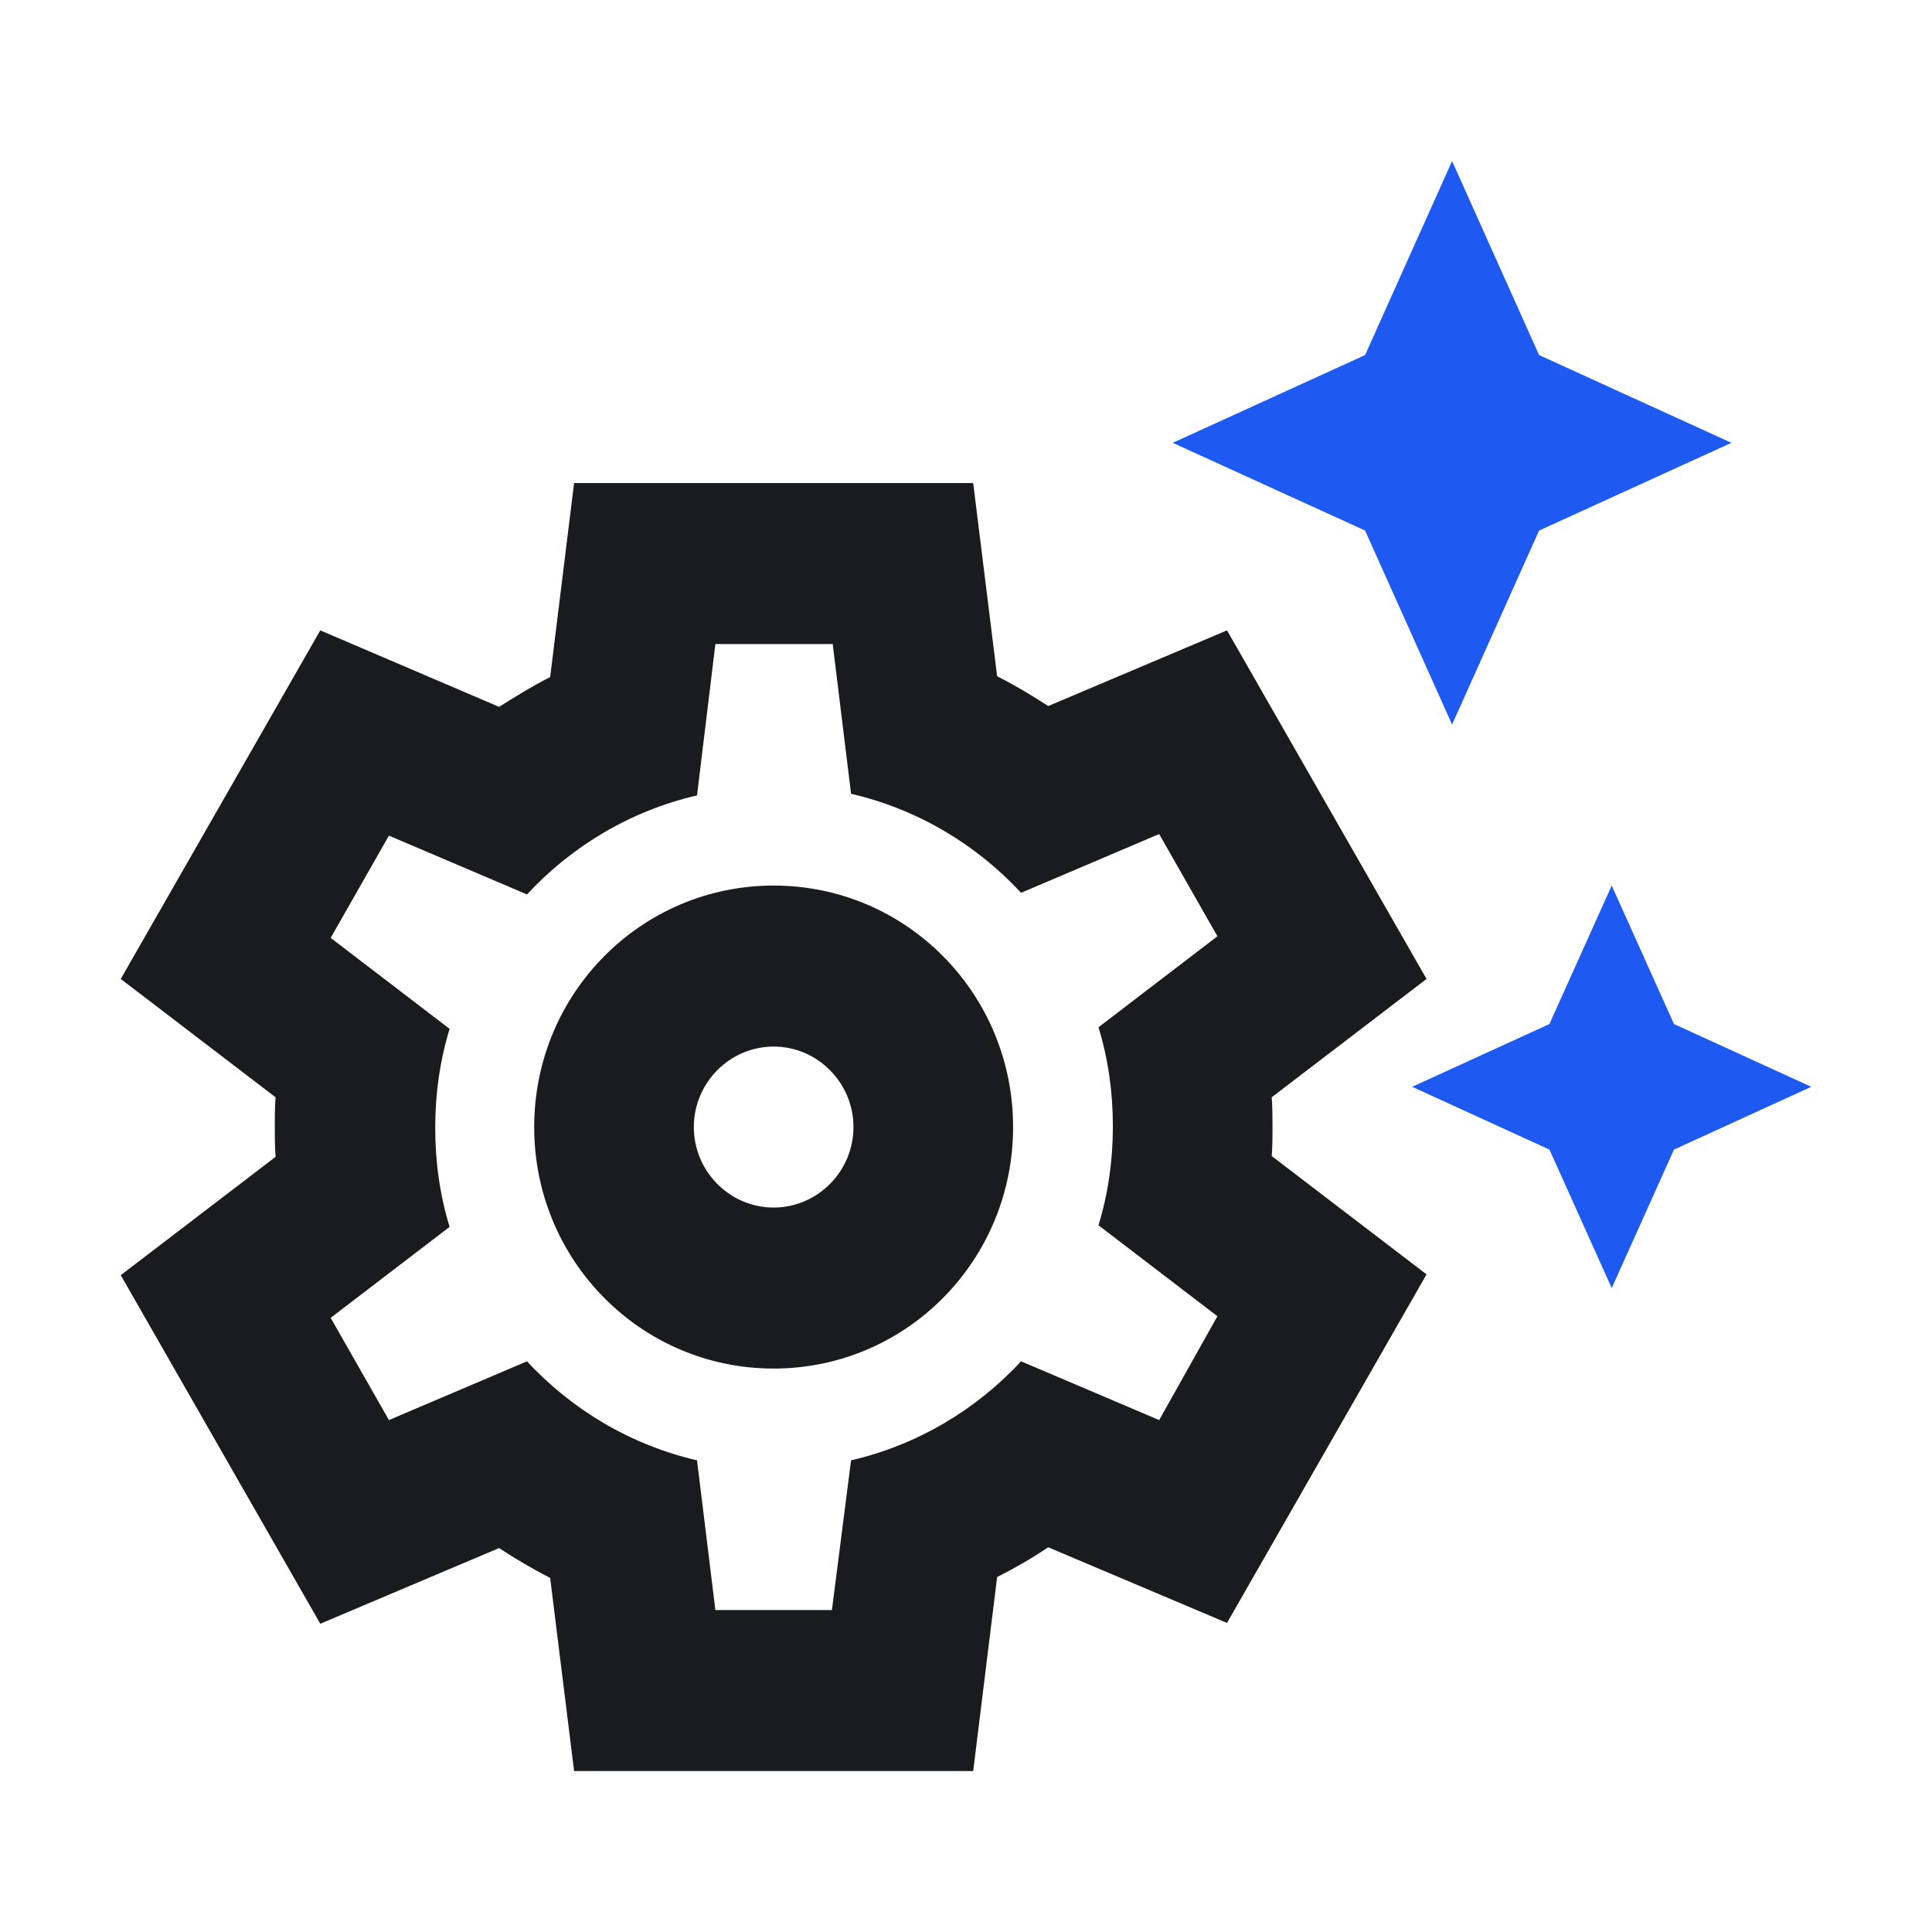 <svg
    width="104"
    height="104"
    viewBox="0 0 104 104"
    fill="none"
    xmlns="http://www.w3.org/2000/svg"
    >
    <path
        d="M78.166 39.003L82.849 28.56L93.204 23.837L82.849 19.113L78.166 8.67L73.483 19.113L63.128 23.837L73.483 28.56L78.166 39.003ZM90.11 55.123L86.759 47.67L83.407 55.123L76.017 58.503L83.407 61.883L86.759 69.337L90.11 61.883L97.5 58.503L90.11 55.123Z"
        fill="#1E5AF2"
    />
    <path
        d="M41.645 56.337C44.008 56.337 45.942 58.287 45.942 60.67C45.942 63.053 44.008 65.003 41.645 65.003C39.282 65.003 37.349 63.053 37.349 60.67C37.349 58.287 39.282 56.337 41.645 56.337ZM41.645 47.67C34.513 47.67 28.756 53.477 28.756 60.67C28.756 67.863 34.513 73.67 41.645 73.67C48.778 73.67 54.535 67.863 54.535 60.67C54.535 53.477 48.778 47.67 41.645 47.67ZM68.499 60.67C68.499 60.15 68.499 59.587 68.456 59.067L76.791 52.697L66.05 33.933L56.425 38.007C55.566 37.443 54.621 36.88 53.676 36.403L52.387 26.003H30.904L29.615 36.447C28.67 36.923 27.768 37.487 26.865 38.05L17.241 33.933L6.5 52.697L14.835 59.067C14.792 59.587 14.792 60.15 14.792 60.67C14.792 61.19 14.792 61.753 14.835 62.273L6.5 68.643L17.241 87.407L26.865 83.333C27.725 83.897 28.67 84.46 29.615 84.937L30.904 95.337H52.387L53.676 84.893C54.621 84.417 55.523 83.897 56.425 83.29L66.05 87.363L76.791 68.6L68.456 62.23C68.499 61.753 68.499 61.19 68.499 60.67ZM62.398 76.443L54.965 73.28C52.559 75.88 49.379 77.787 45.813 78.61L44.782 86.67H38.509L37.521 78.61C33.955 77.787 30.775 75.88 28.369 73.28L20.936 76.443L17.8 70.94L24.202 66.043C23.686 64.353 23.428 62.577 23.428 60.713C23.428 58.85 23.686 57.073 24.202 55.383L17.8 50.487L20.936 44.983L28.369 48.147C30.775 45.547 33.955 43.64 37.521 42.817L38.509 34.67H44.825L45.813 42.73C49.379 43.553 52.559 45.46 54.965 48.06L62.398 44.897L65.534 50.4L59.132 55.297C59.648 56.987 59.906 58.763 59.906 60.627C59.906 62.49 59.648 64.267 59.132 65.957L65.534 70.853L62.398 76.443Z"
        fill="#1A1B1E"
    />
</svg>